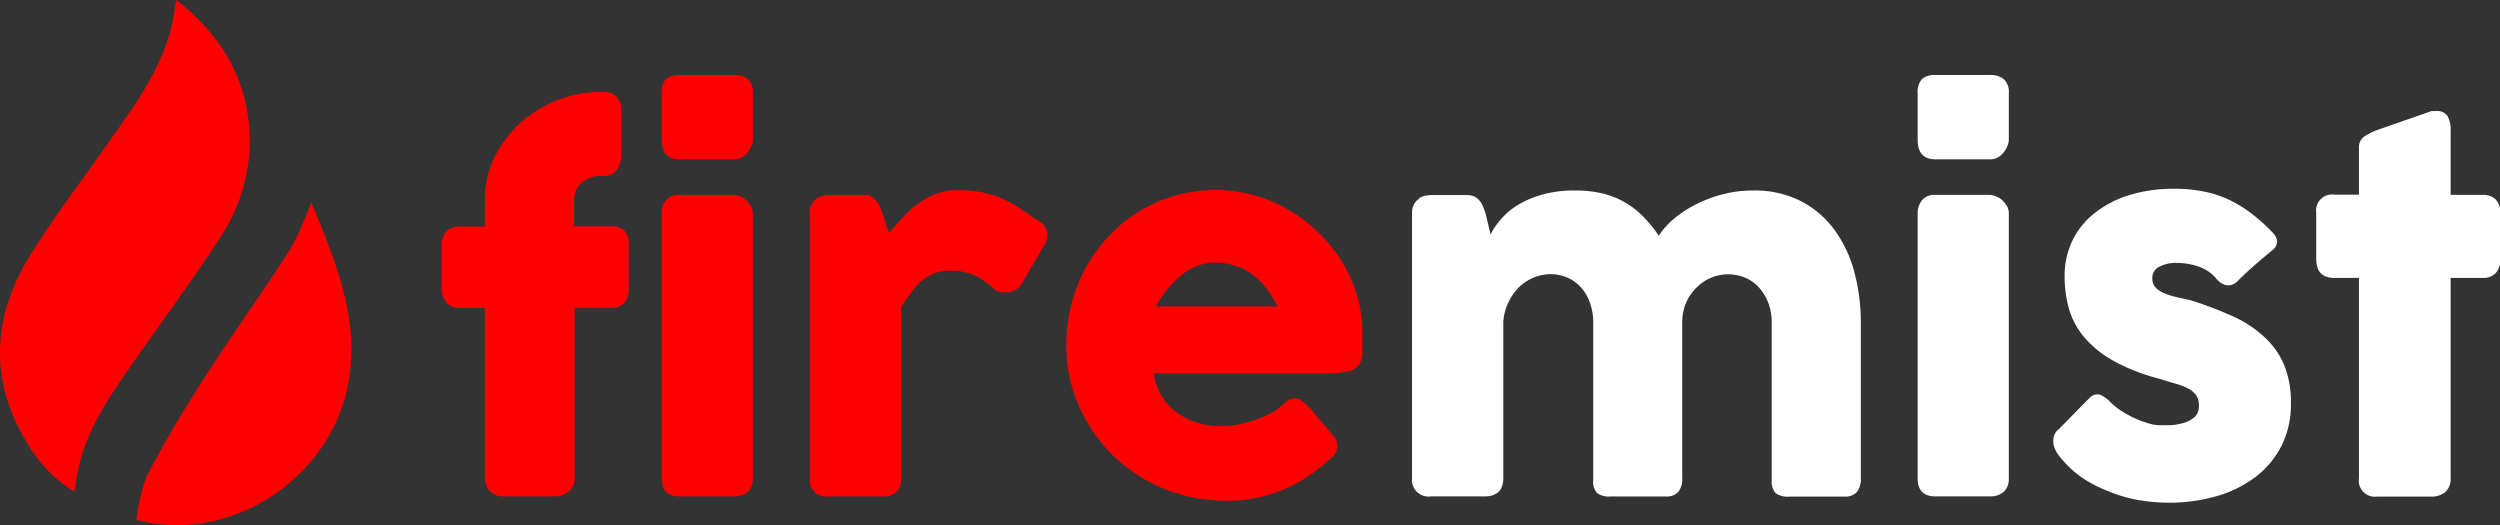 <svg xmlns="http://www.w3.org/2000/svg" viewBox="0 0 241.05 50.63"><rect x="0" y="0" width="241.05" height="50.63" fill="#333333" stroke="none"/><defs><style>.cls-1{fill:red;}.cls-2{fill:#fff;}</style></defs><g id="Layer_2" data-name="Layer 2"><g id="Layer_1-2" data-name="Layer 1"><path class="cls-1" d="M17,0c4.76,3.73,7.19,8.3,7.08,14.13a17.21,17.21,0,0,1-3,9c-2.54,3.9-5.31,7.65-8,11.48-2.26,3.26-4.6,6.48-5.5,10.45-.16.71-.25,1.44-.41,2.34a13.24,13.24,0,0,1-4.52-4.63C-1.12,36.64-.75,30.45,3,24.47c2.42-3.86,5.2-7.5,7.82-11.24C13.09,10,15.44,6.78,16.46,2.86,16.68,2,16.79,1.13,17,0Z"/><path class="cls-1" d="M30,19.48c2.4,5.83,4.76,11.38,3.55,17.64-1.77,9.12-11.43,15.4-20.4,13a17.64,17.64,0,0,1,1-4.21c1.65-3.16,3.47-6.25,5.41-9.25C22.29,32.4,25.26,28.28,28,24A30.35,30.35,0,0,0,30,19.48Z"/><path class="cls-1" d="M46.75,19.2a9,9,0,0,1,.91-4,11,11,0,0,1,2.45-3.29A11.77,11.77,0,0,1,53.64,9.7a10.72,10.72,0,0,1,4.16-.82h.46a1.54,1.54,0,0,1,1.2.47,1.88,1.88,0,0,1,.42,1.3V15a2.15,2.15,0,0,1-.44,1.4,1.43,1.43,0,0,1-1.18.57H57.8a2.34,2.34,0,0,0-.91.17,2.58,2.58,0,0,0-.78.47,2.3,2.3,0,0,0-.55.69,1.87,1.87,0,0,0-.21.88v2.64H59a1.64,1.64,0,0,1,1.2.42,1.84,1.84,0,0,1,.42,1.34v4.19a2.06,2.06,0,0,1-.42,1.44,1.55,1.55,0,0,1-1.2.46h-3.6V46.1a1.56,1.56,0,0,1-.58,1.32,2.08,2.08,0,0,1-1.27.44h-5a1.71,1.71,0,0,1-1.8-1.76V29.69H44.39a1.77,1.77,0,0,1-1.29-.46,1.86,1.86,0,0,1-.5-1.44V23.6a1.67,1.67,0,0,1,.5-1.34,1.89,1.89,0,0,1,1.29-.42h2.36Z"/><path class="cls-1" d="M63.8,9a1.9,1.9,0,0,1,.41-1.37,1.8,1.8,0,0,1,1.28-.4H70.8a2,2,0,0,1,1.3.4A1.71,1.71,0,0,1,72.59,9v4.46a1.81,1.81,0,0,1-.13.6,2.35,2.35,0,0,1-.35.61,2.06,2.06,0,0,1-.56.5,1.47,1.47,0,0,1-.75.19H65.49c-1.13,0-1.69-.63-1.69-1.9Zm0,11.58a2,2,0,0,1,.41-1.26,1.52,1.52,0,0,1,1.28-.53h5.24a1.76,1.76,0,0,1,.6.13,1.91,1.91,0,0,1,.59.36,2.34,2.34,0,0,1,.47.57,1.35,1.35,0,0,1,.2.73V46.1a1.72,1.72,0,0,1-.48,1.32,2,2,0,0,1-1.38.44H65.49c-1.13,0-1.69-.58-1.69-1.76Z"/><path class="cls-1" d="M78.08,20.49a1.67,1.67,0,0,1,.16-.76,1.7,1.7,0,0,1,.42-.53,1.88,1.88,0,0,1,.6-.3,2.16,2.16,0,0,1,.65-.11h3.46a1.23,1.23,0,0,1,.91.35,2.72,2.72,0,0,1,.59.87,8.26,8.26,0,0,1,.42,1.16,10.11,10.11,0,0,0,.44,1.24l1.36-1.49a9.85,9.85,0,0,1,1.45-1.3,7.43,7.43,0,0,1,1.71-.93,5.76,5.76,0,0,1,2.11-.35,12.2,12.2,0,0,1,2.21.18,9.11,9.11,0,0,1,1.84.54,9.86,9.86,0,0,1,1.73.9c.57.37,1.2.79,1.87,1.28a1.62,1.62,0,0,1,1,1.35,2.37,2.37,0,0,1-.39,1.17l-2.08,3.55A1.82,1.82,0,0,1,97,28.2,2.53,2.53,0,0,1,96,28a7.26,7.26,0,0,0-2-1.43,5.52,5.52,0,0,0-2.32-.47,4.46,4.46,0,0,0-1.57.25,4,4,0,0,0-1.22.71,6.4,6.4,0,0,0-1,1.1c-.32.43-.64.9-1,1.42V46.1a1.83,1.83,0,0,1-.43,1.32,1.89,1.89,0,0,1-1.4.44H79.87a1.57,1.57,0,0,1-1.79-1.76Z"/><path class="cls-1" d="M128.09,44.38a15.23,15.23,0,0,1-4.53,2.9,13.91,13.91,0,0,1-5.33,1A15.55,15.55,0,0,1,107.4,44a15.36,15.36,0,0,1-3.34-4.78,14.28,14.28,0,0,1-1.24-6,15.42,15.42,0,0,1,1.89-7.44,14.84,14.84,0,0,1,2.2-3,13.63,13.63,0,0,1,2.89-2.37,13.92,13.92,0,0,1,7.44-2.08,13.36,13.36,0,0,1,3.69.5,14,14,0,0,1,3.35,1.42,14.21,14.21,0,0,1,2.87,2.2,14.71,14.71,0,0,1,2.25,2.8,13.56,13.56,0,0,1,1.45,3.25,12.51,12.51,0,0,1,.51,3.56c0,.79,0,1.44,0,1.94a2.22,2.22,0,0,1-.35,1.21,1.76,1.76,0,0,1-1.07.61,9.92,9.92,0,0,1-2.18.18H111.25a5.68,5.68,0,0,0,.92,2.44A5.87,5.87,0,0,0,113.79,40a6.42,6.42,0,0,0,1.94.84,8.15,8.15,0,0,0,2,.25,9.05,9.05,0,0,0,1.69-.17,13,13,0,0,0,1.68-.46,9.71,9.71,0,0,0,1.49-.66,5.21,5.21,0,0,0,1.09-.79,4.26,4.26,0,0,1,.63-.45,1.09,1.09,0,0,1,.56-.15,1,1,0,0,1,.6.21,4.66,4.66,0,0,1,.7.59L128.55,42a1.58,1.58,0,0,1,.32.54,1.61,1.61,0,0,1,.07.49,1.31,1.31,0,0,1-.25.79A2.75,2.75,0,0,1,128.09,44.38Zm-11-19.06a4.53,4.53,0,0,0-1.73.35,6.46,6.46,0,0,0-1.56.95A8.43,8.43,0,0,0,112.47,28a8.23,8.23,0,0,0-1,1.54h11.7a12.24,12.24,0,0,0-1-1.65,6.74,6.74,0,0,0-1.28-1.33,5.53,5.53,0,0,0-1.64-.89A6.48,6.48,0,0,0,117.08,25.32Z"/><path class="cls-2" d="M136.74,19.2a1.45,1.45,0,0,1,.63-.32,3.57,3.57,0,0,1,.63-.07h3.46a1.58,1.58,0,0,1,.71.15,1.64,1.64,0,0,1,.5.4,2,2,0,0,1,.33.57c.09.22.17.44.24.67l.48,2a7.25,7.25,0,0,1,1-1.46,6.94,6.94,0,0,1,1.62-1.37,9.24,9.24,0,0,1,2.35-1,11.25,11.25,0,0,1,3.19-.4,11.14,11.14,0,0,1,2.62.28,8,8,0,0,1,2.15.85,8.37,8.37,0,0,1,1.78,1.37,13,13,0,0,1,1.51,1.86,7.22,7.22,0,0,1,1.29-1.49,10.84,10.84,0,0,1,2.05-1.41,12.5,12.5,0,0,1,2.66-1.05,11.18,11.18,0,0,1,3.11-.41,9.75,9.75,0,0,1,4.55,1,9.35,9.35,0,0,1,3.24,2.74,12.23,12.23,0,0,1,1.94,4.06,18.74,18.74,0,0,1,.64,4.95v15a2,2,0,0,1-.38,1.32,1.51,1.51,0,0,1-1.2.44h-5.29a2,2,0,0,1-1.35-.33,1.74,1.74,0,0,1-.37-1.29V31.11a5.4,5.4,0,0,0-.3-1.83,4.8,4.8,0,0,0-.86-1.48,3.84,3.84,0,0,0-1.34-1,4.3,4.3,0,0,0-3.4,0,4.37,4.37,0,0,0-1.37.95,4.49,4.49,0,0,0-1,1.47,4.82,4.82,0,0,0-.36,1.89v15a2,2,0,0,1-.38,1.32,1.51,1.51,0,0,1-1.2.44h-5.29a2.08,2.08,0,0,1-1.35-.33,1.74,1.74,0,0,1-.36-1.29V31.11a5.66,5.66,0,0,0-.29-1.83,4.35,4.35,0,0,0-.82-1.48,3.73,3.73,0,0,0-1.31-1,4,4,0,0,0-1.73-.36,4.18,4.18,0,0,0-1.61.33,4.62,4.62,0,0,0-1.42.94,5.34,5.34,0,0,0-1,1.45,4.84,4.84,0,0,0-.49,1.88V46.17a2.16,2.16,0,0,1-.15.78,1.23,1.23,0,0,1-.45.59,1.94,1.94,0,0,1-.56.25,2.22,2.22,0,0,1-.61.07H138a1.6,1.6,0,0,1-1.85-1.76V20.5a1.69,1.69,0,0,1,.19-.8,1.48,1.48,0,0,1,.54-.57Z"/><path class="cls-2" d="M184.9,9a1.9,1.9,0,0,1,.41-1.37,1.82,1.82,0,0,1,1.28-.4h5.31a2,2,0,0,1,1.3.4A1.68,1.68,0,0,1,193.69,9v4.46a1.59,1.59,0,0,1-.13.6,2.35,2.35,0,0,1-.35.61,1.92,1.92,0,0,1-.56.5,1.44,1.44,0,0,1-.75.19h-5.31c-1.13,0-1.69-.63-1.69-1.9Zm0,11.58a2,2,0,0,1,.41-1.26,1.53,1.53,0,0,1,1.28-.53h5.25a1.71,1.71,0,0,1,.59.13,2.08,2.08,0,0,1,.6.36,2.6,2.6,0,0,1,.47.57,1.44,1.44,0,0,1,.19.73V46.1a1.72,1.72,0,0,1-.48,1.32,2,2,0,0,1-1.37.44h-5.25c-1.13,0-1.69-.58-1.69-1.76Z"/><path class="cls-2" d="M203.53,38.82a6.61,6.61,0,0,0,1.34,1,9.43,9.43,0,0,0,1.39.69,9.63,9.63,0,0,0,1.16.38,4.44,4.44,0,0,0,.69.11l1.11,0a6,6,0,0,0,1.29-.21,2.68,2.68,0,0,0,1.07-.56,1.41,1.41,0,0,0,.44-1.1,1.79,1.79,0,0,0-.25-1,2.1,2.1,0,0,0-.73-.64,6.43,6.43,0,0,0-1.18-.47c-.47-.13-1-.29-1.57-.48a18.78,18.78,0,0,1-4.53-1.76,10.28,10.28,0,0,1-2.83-2.3,7.49,7.49,0,0,1-1.45-2.74,11.48,11.48,0,0,1-.41-3.09,7.86,7.86,0,0,1,.75-3.45A7.61,7.61,0,0,1,202,20.52a10.24,10.24,0,0,1,3.34-1.72,14.6,14.6,0,0,1,4.32-.6,14.43,14.43,0,0,1,2.7.24,11.06,11.06,0,0,1,2.41.75A12.61,12.61,0,0,1,217,20.52a18,18,0,0,1,2.16,1.94,1.37,1.37,0,0,1,.4.85,1.16,1.16,0,0,1-.51.86q-.9.73-1.71,1.44c-.54.48-1.1,1-1.68,1.58a1.23,1.23,0,0,1-.55.29,1.18,1.18,0,0,1-.53,0,1.75,1.75,0,0,1-.48-.23,2.16,2.16,0,0,1-.41-.39,3.86,3.86,0,0,0-1.83-1.2,6.61,6.61,0,0,0-1.92-.31,3.55,3.55,0,0,0-1.79.39,1.2,1.2,0,0,0-.62,1.19,1.28,1.28,0,0,0,.45.93,3.11,3.11,0,0,0,1,.53,8.83,8.83,0,0,0,1.23.34c.44.08.84.18,1.2.28a37,37,0,0,1,3.78,1.44,11.33,11.33,0,0,1,3,1.92,7.71,7.71,0,0,1,2,2.71,9.38,9.38,0,0,1,.7,3.84,8.87,8.87,0,0,1-.9,4.05,8.71,8.71,0,0,1-2.49,3,11.4,11.4,0,0,1-3.74,1.86,16.61,16.61,0,0,1-4.66.64,17.79,17.79,0,0,1-2.88-.25,13.38,13.38,0,0,1-2.84-.82A12.59,12.59,0,0,1,200.67,46a10.36,10.36,0,0,1-2.2-2.14,2.46,2.46,0,0,1-.37-.67,1.75,1.75,0,0,1-.12-.7,1.62,1.62,0,0,1,.14-.63,1.18,1.18,0,0,1,.4-.49l2.95-3a1.06,1.06,0,0,1,1-.32A3.1,3.1,0,0,1,203.53,38.82Z"/><path class="cls-2" d="M227.45,14.26a1.24,1.24,0,0,1,.47-1.06,5.33,5.33,0,0,1,1.34-.68l5.19-1.81.22,0h.2a1.21,1.21,0,0,1,1.13.49,2.58,2.58,0,0,1,.29,1.3l0,6.29h3.14a1.7,1.7,0,0,1,1.19.43,1.75,1.75,0,0,1,.46,1.31v4.42a1.88,1.88,0,0,1-.46,1.4,1.63,1.63,0,0,1-1.19.45h-3.14l0,19.32a1.67,1.67,0,0,1-.51,1.32,2.05,2.05,0,0,1-1.39.44h-5.18a1.55,1.55,0,0,1-1.76-1.76l0-19.32h-2.36c-1.18,0-1.76-.62-1.76-1.85V20.51a1.54,1.54,0,0,1,1.76-1.74h2.36Z"/></g></g></svg>